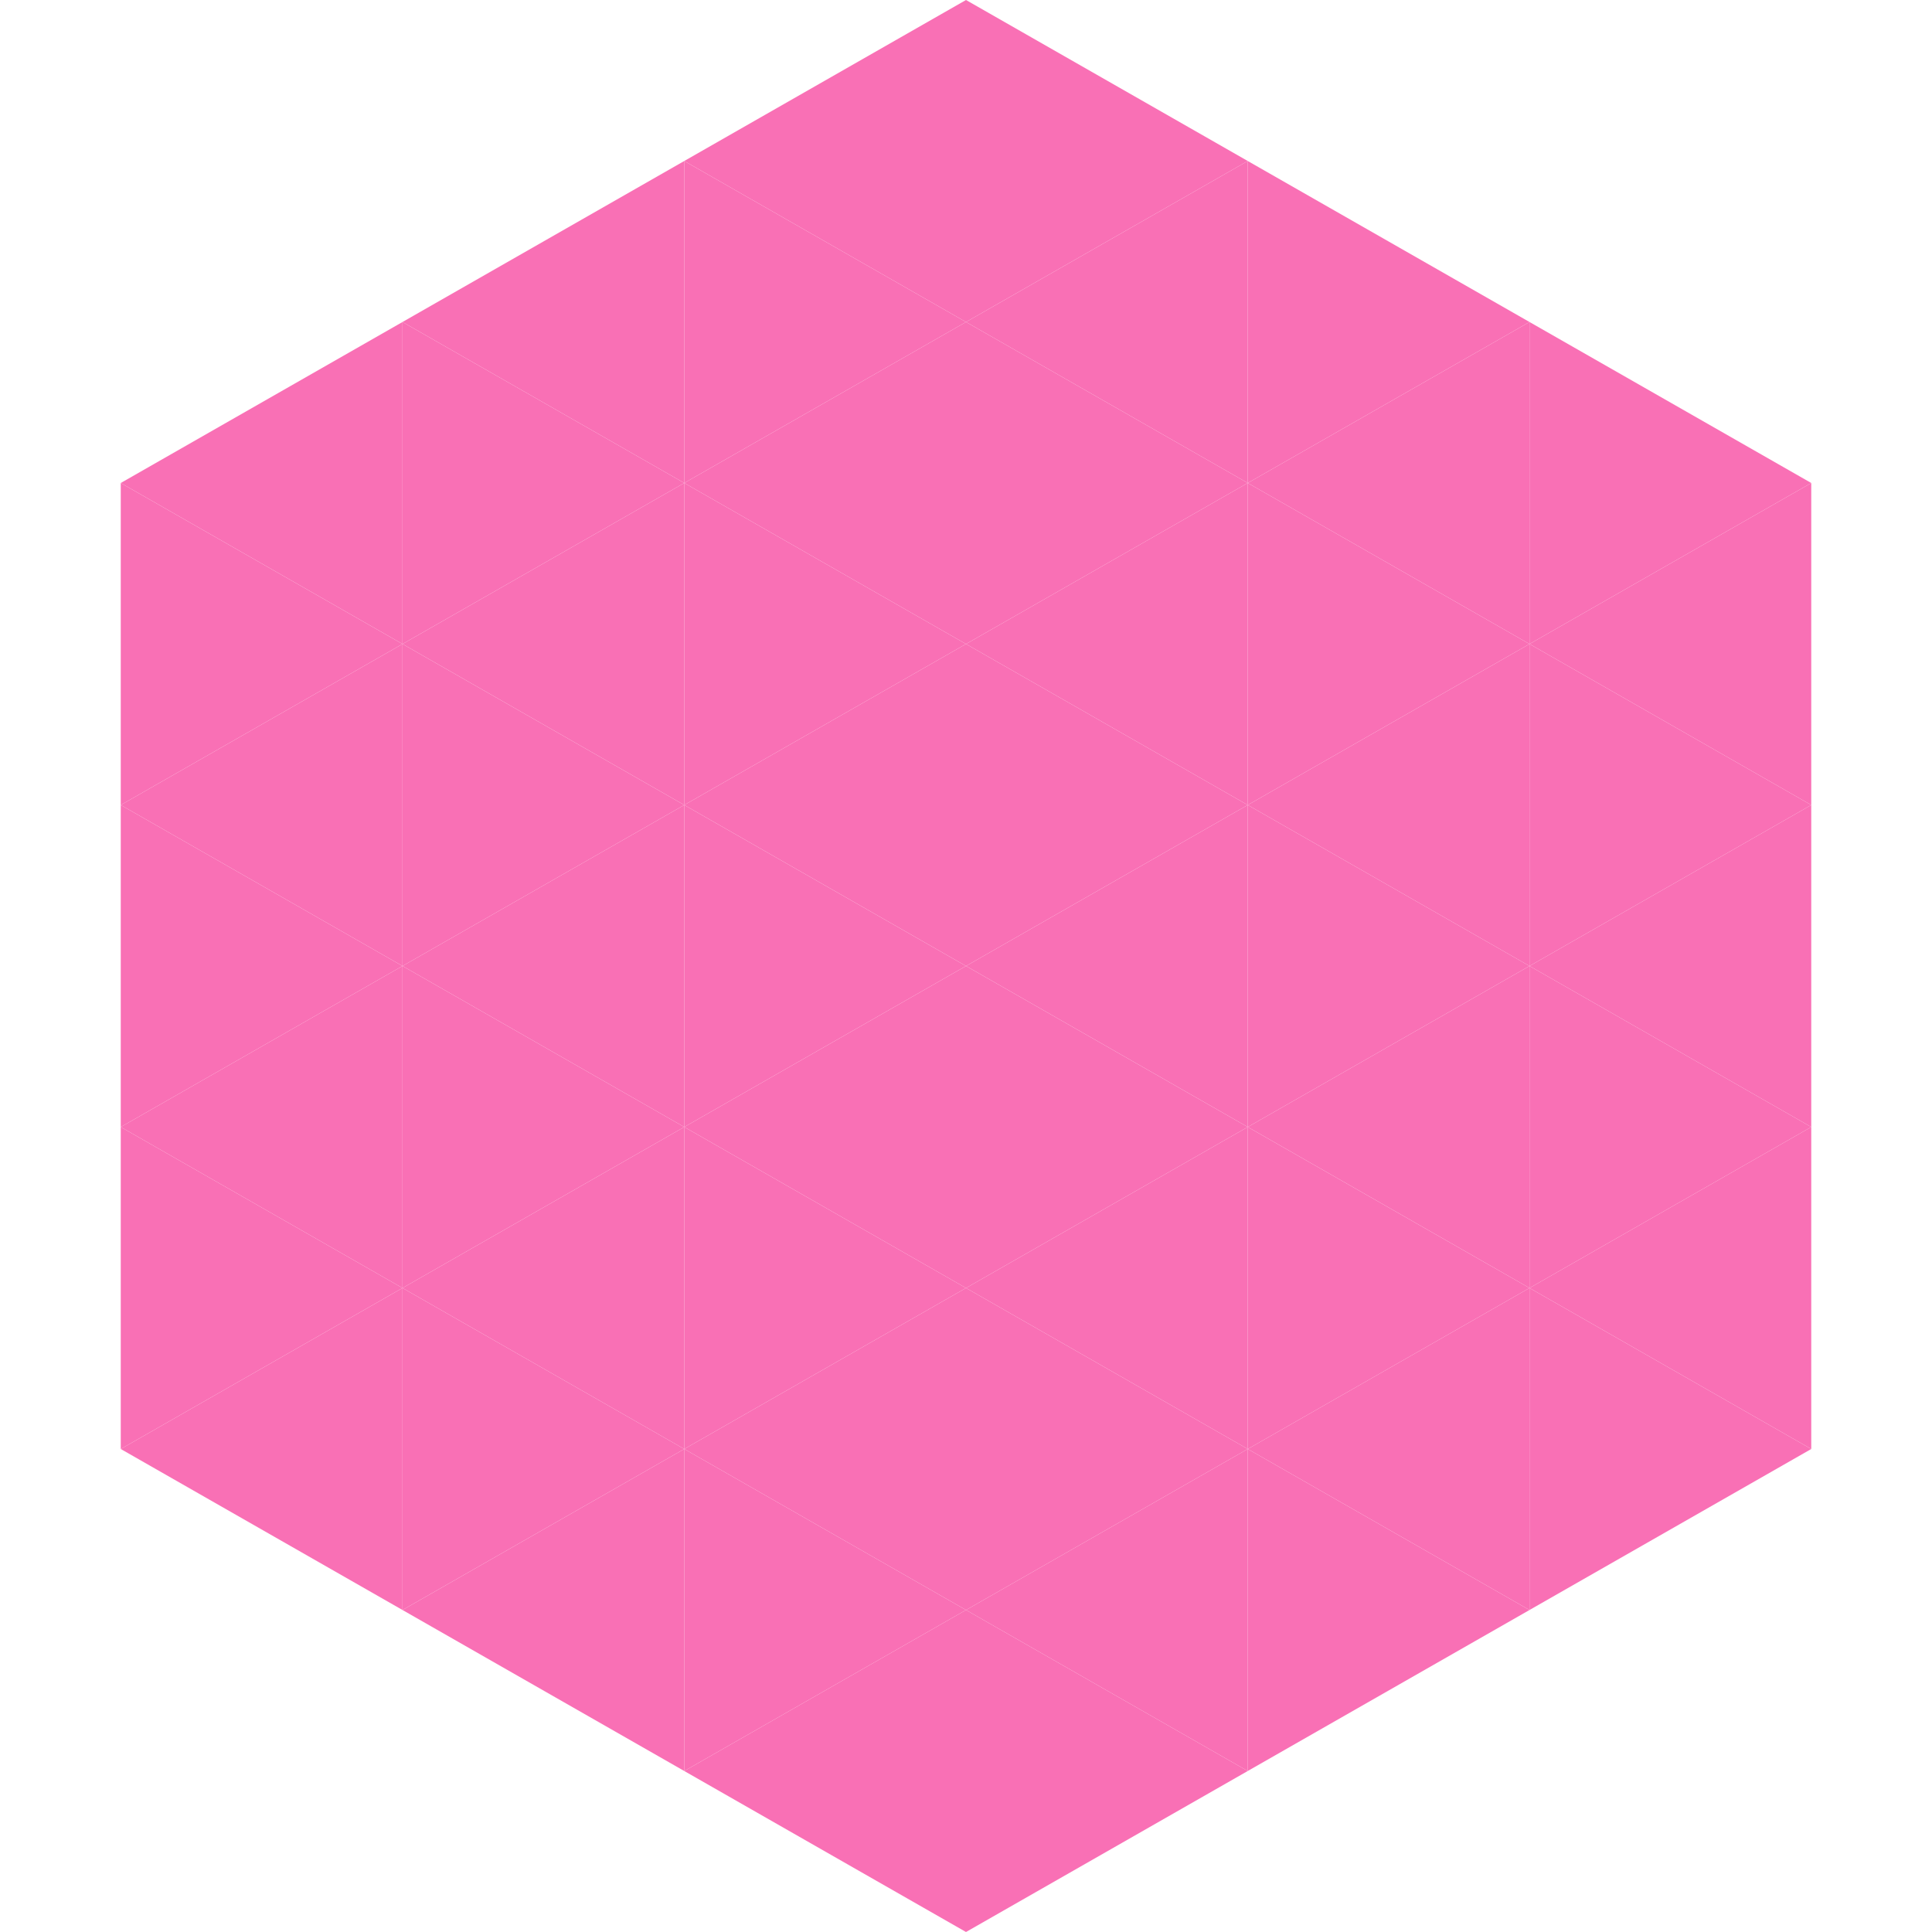 <?xml version="1.0"?>
<!-- Generated by SVGo -->
<svg width="240" height="240"
     xmlns="http://www.w3.org/2000/svg"
     xmlns:xlink="http://www.w3.org/1999/xlink">
<polygon points="50,40 15,60 50,80" style="fill:rgb(249,112,181)" />
<polygon points="190,40 225,60 190,80" style="fill:rgb(249,112,181)" />
<polygon points="15,60 50,80 15,100" style="fill:rgb(249,112,181)" />
<polygon points="225,60 190,80 225,100" style="fill:rgb(249,112,181)" />
<polygon points="50,80 15,100 50,120" style="fill:rgb(249,112,181)" />
<polygon points="190,80 225,100 190,120" style="fill:rgb(249,112,181)" />
<polygon points="15,100 50,120 15,140" style="fill:rgb(249,112,181)" />
<polygon points="225,100 190,120 225,140" style="fill:rgb(249,112,181)" />
<polygon points="50,120 15,140 50,160" style="fill:rgb(249,112,181)" />
<polygon points="190,120 225,140 190,160" style="fill:rgb(249,112,181)" />
<polygon points="15,140 50,160 15,180" style="fill:rgb(249,112,181)" />
<polygon points="225,140 190,160 225,180" style="fill:rgb(249,112,181)" />
<polygon points="50,160 15,180 50,200" style="fill:rgb(249,112,181)" />
<polygon points="190,160 225,180 190,200" style="fill:rgb(249,112,181)" />
<polygon points="15,180 50,200 15,220" style="fill:rgb(255,255,255); fill-opacity:0" />
<polygon points="225,180 190,200 225,220" style="fill:rgb(255,255,255); fill-opacity:0" />
<polygon points="50,0 85,20 50,40" style="fill:rgb(255,255,255); fill-opacity:0" />
<polygon points="190,0 155,20 190,40" style="fill:rgb(255,255,255); fill-opacity:0" />
<polygon points="85,20 50,40 85,60" style="fill:rgb(249,112,181)" />
<polygon points="155,20 190,40 155,60" style="fill:rgb(249,112,181)" />
<polygon points="50,40 85,60 50,80" style="fill:rgb(249,112,181)" />
<polygon points="190,40 155,60 190,80" style="fill:rgb(249,112,181)" />
<polygon points="85,60 50,80 85,100" style="fill:rgb(249,112,181)" />
<polygon points="155,60 190,80 155,100" style="fill:rgb(249,112,181)" />
<polygon points="50,80 85,100 50,120" style="fill:rgb(249,112,181)" />
<polygon points="190,80 155,100 190,120" style="fill:rgb(249,112,181)" />
<polygon points="85,100 50,120 85,140" style="fill:rgb(249,112,181)" />
<polygon points="155,100 190,120 155,140" style="fill:rgb(249,112,181)" />
<polygon points="50,120 85,140 50,160" style="fill:rgb(249,112,181)" />
<polygon points="190,120 155,140 190,160" style="fill:rgb(249,112,181)" />
<polygon points="85,140 50,160 85,180" style="fill:rgb(249,112,181)" />
<polygon points="155,140 190,160 155,180" style="fill:rgb(249,112,181)" />
<polygon points="50,160 85,180 50,200" style="fill:rgb(249,112,181)" />
<polygon points="190,160 155,180 190,200" style="fill:rgb(249,112,181)" />
<polygon points="85,180 50,200 85,220" style="fill:rgb(249,112,181)" />
<polygon points="155,180 190,200 155,220" style="fill:rgb(249,112,181)" />
<polygon points="120,0 85,20 120,40" style="fill:rgb(249,112,181)" />
<polygon points="120,0 155,20 120,40" style="fill:rgb(249,112,181)" />
<polygon points="85,20 120,40 85,60" style="fill:rgb(249,112,181)" />
<polygon points="155,20 120,40 155,60" style="fill:rgb(249,112,181)" />
<polygon points="120,40 85,60 120,80" style="fill:rgb(249,112,181)" />
<polygon points="120,40 155,60 120,80" style="fill:rgb(249,112,181)" />
<polygon points="85,60 120,80 85,100" style="fill:rgb(249,112,181)" />
<polygon points="155,60 120,80 155,100" style="fill:rgb(249,112,181)" />
<polygon points="120,80 85,100 120,120" style="fill:rgb(249,112,181)" />
<polygon points="120,80 155,100 120,120" style="fill:rgb(249,112,181)" />
<polygon points="85,100 120,120 85,140" style="fill:rgb(249,112,181)" />
<polygon points="155,100 120,120 155,140" style="fill:rgb(249,112,181)" />
<polygon points="120,120 85,140 120,160" style="fill:rgb(249,112,181)" />
<polygon points="120,120 155,140 120,160" style="fill:rgb(249,112,181)" />
<polygon points="85,140 120,160 85,180" style="fill:rgb(249,112,181)" />
<polygon points="155,140 120,160 155,180" style="fill:rgb(249,112,181)" />
<polygon points="120,160 85,180 120,200" style="fill:rgb(249,112,181)" />
<polygon points="120,160 155,180 120,200" style="fill:rgb(249,112,181)" />
<polygon points="85,180 120,200 85,220" style="fill:rgb(249,112,181)" />
<polygon points="155,180 120,200 155,220" style="fill:rgb(249,112,181)" />
<polygon points="120,200 85,220 120,240" style="fill:rgb(249,112,181)" />
<polygon points="120,200 155,220 120,240" style="fill:rgb(249,112,181)" />
<polygon points="85,220 120,240 85,260" style="fill:rgb(255,255,255); fill-opacity:0" />
<polygon points="155,220 120,240 155,260" style="fill:rgb(255,255,255); fill-opacity:0" />
</svg>
